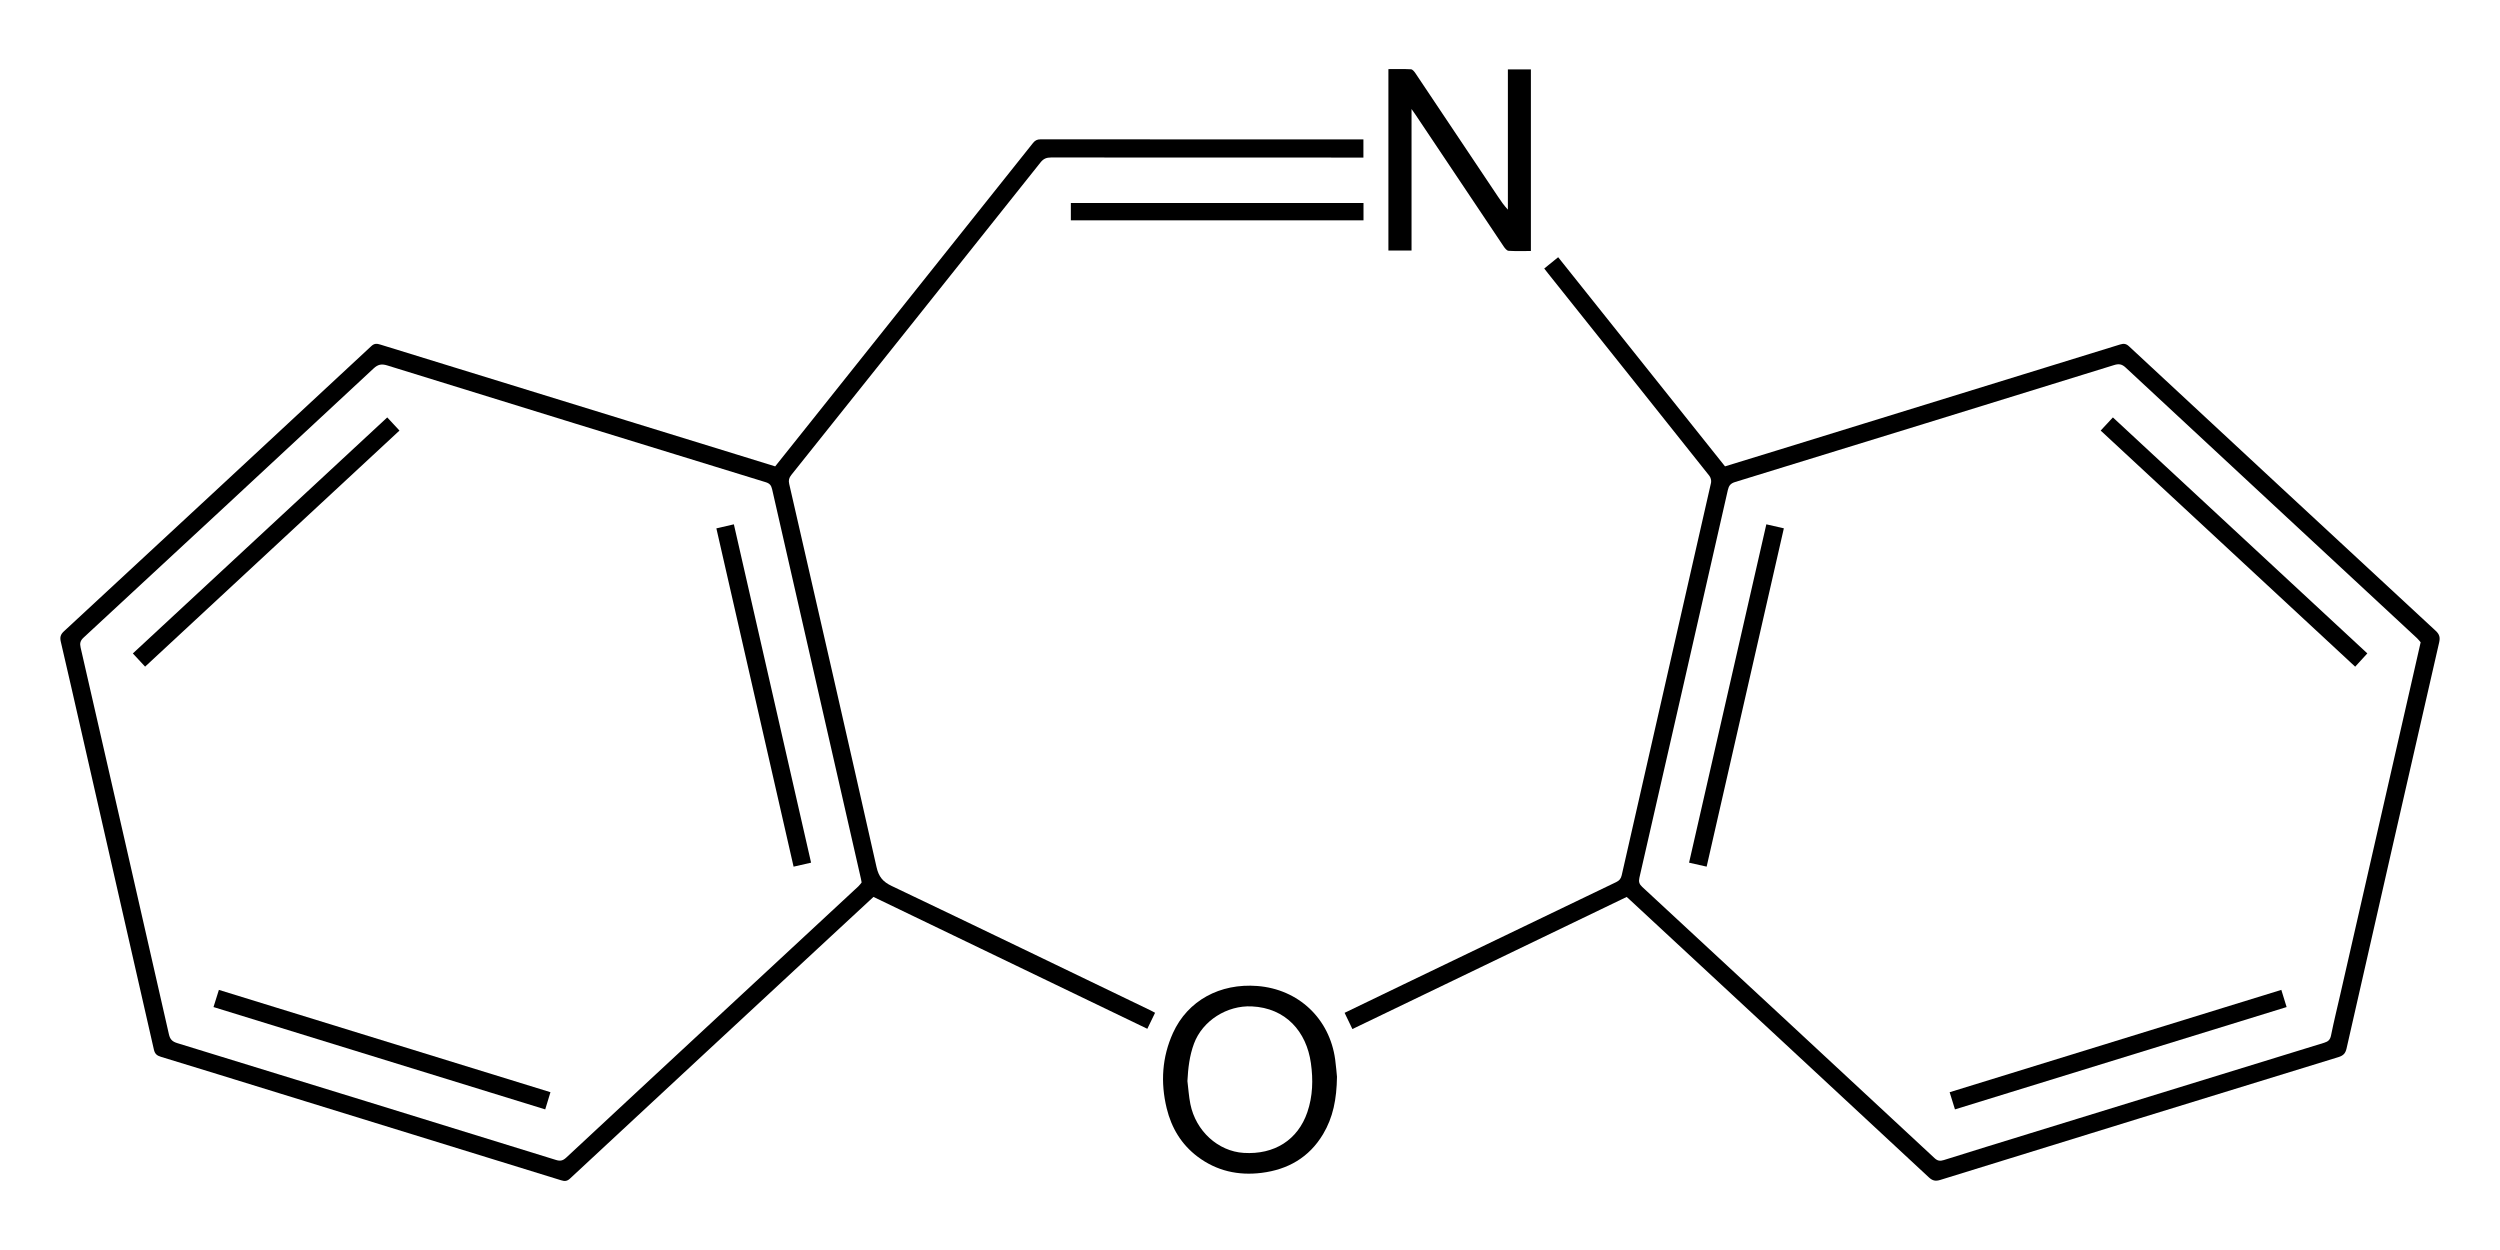 <?xml version="1.0" encoding="UTF-8" standalone="no"?>
<svg
   xmlns:dc="http://purl.org/dc/elements/1.1/"
   xmlns:cc="http://creativecommons.org/ns#"
   xmlns:rdf="http://www.w3.org/1999/02/22-rdf-syntax-ns#"
   xmlns:svg="http://www.w3.org/2000/svg"
   xmlns="http://www.w3.org/2000/svg"
   xml:space="preserve"
   enable-background="new 0 0 1 1"
   viewBox="0 0 1000 500"
   height="500"
   width="1000"
   y="0px"
   x="0px"
   id="圖層_1"
   version="1.1"><defs
   id="defs37" />
<g
   transform="matrix(0.54,0,0,0.54,499.585,239.285)"
   id="g3">
	
	
	
	
	
	
	
	
	
	
	
	
	
	
	<g
   transform="matrix(1.045,0,0,1.045,0.023,18.076)"
   id="g4167"><path
     d="m -66.574,276.568 c -1.21,-0.646 -2.17,-1.201 -3.168,-1.682 -61.16,-29.461 -122.275,-59.012 -183.557,-88.217 -6.223,-2.965 -9.179,-6.527 -10.717,-13.363 -20.393,-90.582 -41.146,-181.084 -61.896,-271.586 -0.6,-2.609 -0.141,-4.348 1.501,-6.402 58.946,-73.797 117.849,-147.631 176.653,-221.541 2.127,-2.674 4.271,-3.48 7.524,-3.477 72.233,0.082 144.468,0.063 216.702,0.063 l 4.639,0 0,-12.871 -2.866,0 c -75.358,0 -150.717,0.012 -226.075,-0.055 -2.406,-0.002 -3.863,0.826 -5.313,2.648 -52.301,65.674 -104.648,131.311 -156.992,196.951 -8.558,10.73 -17.125,21.453 -25.72,32.221 -8.894,-2.75 -17.583,-5.441 -26.276,-8.123 -84.529,-26.061 -169.063,-52.111 -253.582,-78.209 -2.422,-0.748 -4.228,-0.957 -6.398,1.063 -72.573,67.469 -145.208,134.869 -217.92,202.188 -2.48,2.297 -2.93,4.285 -2.191,7.432 5.018,21.381 9.845,42.811 14.731,64.223 17.106,74.949 34.231,149.895 51.247,224.865 0.686,3.021 2.157,4.227 4.964,5.08 27.926,8.508 55.812,17.154 83.707,25.764 66.642,20.57 133.283,41.137 199.915,61.736 2.387,0.738 4.161,0.861 6.313,-1.141 61.942,-57.615 123.972,-115.135 185.99,-172.668 9.705,-9.004 19.42,-17.994 29.176,-27.031 64.739,31.178 129.332,62.283 194.117,93.484 1.964,-4.065 3.691,-7.629 5.492,-11.352 z M 73.3,288.102 c 65.112,-31.363 129.747,-62.494 194.43,-93.648 0.725,0.654 1.377,1.23 2.015,1.822 70.729,65.609 141.471,131.201 212.115,196.9 2.648,2.461 4.75,2.922 8.166,1.865 94.045,-29.127 188.119,-58.158 282.232,-87.061 3.5,-1.074 4.969,-2.723 5.748,-6.156 21.785,-95.906 43.645,-191.797 65.604,-287.662 0.811,-3.545 0.375,-5.762 -2.438,-8.363 -72.547,-67.137 -144.998,-134.381 -217.402,-201.674 -2.084,-1.938 -3.824,-2.041 -6.35,-1.262 -80.82,24.996 -161.66,49.924 -242.5,74.855 -12.488,3.854 -24.984,7.676 -37.502,11.521 -39.489,-49.5 -78.811,-98.793 -118.267,-148.25 -3.481,2.822 -6.637,5.381 -9.87,8.004 1.032,1.33 1.781,2.32 2.557,3.293 38.179,47.857 76.373,95.705 114.471,143.631 0.973,1.225 1.547,3.441 1.205,4.945 -21.045,92.748 -42.21,185.469 -63.311,278.203 -0.546,2.402 -1.643,3.783 -3.906,4.869 -50.525,24.234 -101.01,48.555 -151.498,72.863 -13.593,6.543 -27.174,13.111 -41.029,19.797 1.872,3.896 3.641,7.578 5.53,11.508 z m 126.522,-551.516 0,-128.713 -16.309,0 0,99.396 c -2.836,-3.029 -4.938,-6.121 -7.015,-9.229 -19.504,-29.172 -38.994,-58.355 -58.542,-87.5 -0.769,-1.145 -2.025,-2.705 -3.126,-2.764 -5.316,-0.289 -10.658,-0.131 -16.011,-0.131 l 0,128.602 16.4,0 0,-100.309 c 1.35,1.932 2.139,3.018 2.885,4.135 20.826,31.141 41.637,62.295 62.509,93.404 0.829,1.236 2.189,2.893 3.389,2.967 5.203,0.329 10.438,0.142 15.82,0.142 z M 62.374,321.92 c -0.256,-2.502 -0.615,-7.359 -1.268,-12.176 -3.932,-29.057 -25.988,-49.875 -55.168,-52.162 -26.485,-2.074 -49.38,10.352 -59.785,33.232 -7.798,17.148 -8.938,35.191 -4.487,53.461 3.379,13.871 10.369,25.604 21.935,34.303 13.476,10.135 28.827,13.514 45.261,11.469 18.679,-2.322 33.752,-10.871 43.659,-27.449 7.063,-11.819 9.625,-24.764 9.853,-40.678 z m -188.651,-607.094 207.445,0 0,-12.246 -207.445,0 z"
     id="path5"
     style="fill:none" /><path
     d="m -66.574,276.568 c -1.801,3.723 -3.525,7.287 -5.493,11.352 -64.786,-31.201 -129.377,-62.307 -194.117,-93.484 -9.756,9.037 -19.472,18.027 -29.176,27.031 -62.019,57.533 -124.047,115.053 -185.991,172.668 -2.151,2.002 -3.927,1.879 -6.313,1.141 -66.631,-20.6 -133.273,-41.166 -199.914,-61.736 -27.896,-8.609 -55.78,-17.256 -83.707,-25.764 -2.808,-0.854 -4.278,-2.059 -4.965,-5.08 -17.016,-74.971 -34.141,-149.916 -51.246,-224.865 -4.888,-21.412 -9.715,-42.842 -14.731,-64.223 -0.737,-3.146 -0.289,-5.135 2.19,-7.432 72.711,-67.316 145.348,-134.719 217.92,-202.188 2.172,-2.02 3.978,-1.811 6.399,-1.063 84.519,26.098 169.052,52.148 253.582,78.209 8.692,2.682 17.382,5.373 26.276,8.123 8.595,-10.768 17.162,-21.488 25.719,-32.221 52.343,-65.643 104.689,-131.277 156.992,-196.951 1.451,-1.822 2.907,-2.65 5.313,-2.648 75.358,0.064 150.718,0.055 226.075,0.055 0.863,0 1.728,0 2.866,0 0,4.217 0,8.264 0,12.871 -1.51,0 -3.074,0 -4.639,0 -72.233,0 -144.468,0.02 -216.702,-0.063 -3.254,-0.004 -5.397,0.801 -7.524,3.477 -58.806,73.91 -117.707,147.744 -176.653,221.541 -1.642,2.055 -2.101,3.793 -1.501,6.402 20.751,90.502 41.505,181.004 61.896,271.586 1.539,6.836 4.494,10.398 10.717,13.363 61.28,29.205 122.396,58.756 183.557,88.217 0.999,0.481 1.959,1.038 3.17,1.682 z m -208.002,-92.379 c -0.251,-1.32 -0.368,-2.061 -0.535,-2.789 -20.99,-91.977 -41.995,-183.951 -62.922,-275.939 -0.623,-2.736 -1.716,-4.123 -4.527,-4.986 -89.433,-27.484 -178.842,-55.043 -268.205,-82.756 -4.094,-1.27 -6.617,-0.801 -9.787,2.15 -68.41,63.672 -136.922,127.234 -205.508,190.721 -2.388,2.209 -2.819,4.09 -2.14,7.061 20.937,91.346 41.83,182.703 62.576,274.092 0.84,3.701 2.403,5.242 5.948,6.332 89.557,27.516 179.076,55.15 268.573,82.855 3.013,0.932 4.868,0.414 7.176,-1.738 39.849,-37.143 79.797,-74.18 119.728,-111.234 29.125,-27.023 58.26,-54.039 87.371,-81.078 0.937,-0.872 1.659,-1.974 2.252,-2.691 z"
     id="path7" /><path
     d="m 73.3,288.102 c -1.889,-3.93 -3.658,-7.611 -5.53,-11.506 13.855,-6.686 27.437,-13.252 41.029,-19.797 50.488,-24.309 100.973,-48.629 151.498,-72.863 2.264,-1.084 3.36,-2.467 3.906,-4.867 21.101,-92.736 42.266,-185.455 63.311,-278.203 0.342,-1.506 -0.232,-3.723 -1.205,-4.945 -38.098,-47.926 -76.292,-95.773 -114.471,-143.633 -0.775,-0.973 -1.524,-1.963 -2.557,-3.293 3.233,-2.623 6.389,-5.182 9.87,-8.004 39.456,49.459 78.777,98.75 118.267,148.25 12.518,-3.844 25.014,-7.668 37.502,-11.52 80.84,-24.934 161.68,-49.861 242.5,-74.855 2.525,-0.781 4.266,-0.678 6.35,1.262 72.404,67.292 144.853,134.534 217.402,201.673 2.813,2.6 3.248,4.818 2.438,8.361 -21.959,95.867 -43.818,191.758 -65.604,287.664 -0.779,3.432 -2.248,5.082 -5.748,6.156 -94.113,28.902 -188.189,57.934 -282.232,87.061 -3.416,1.057 -5.518,0.596 -8.166,-1.865 -70.645,-65.699 -141.387,-131.291 -212.115,-196.902 -0.638,-0.592 -1.29,-1.166 -2.015,-1.822 -64.683,31.153 -129.318,62.284 -194.43,93.648 z M 830.523,13.957 c -0.6,-0.689 -1.482,-1.914 -2.566,-2.918 -68.859,-63.934 -137.752,-127.83 -206.543,-191.836 -2.691,-2.506 -4.859,-2.797 -8.215,-1.758 -89.498,27.727 -179.021,55.365 -268.582,82.881 -3.256,1.002 -4.477,2.563 -5.191,5.699 -20.82,91.639 -41.721,183.254 -62.694,274.855 -0.643,2.807 -0.098,4.518 2.011,6.469 69.123,64.018 138.195,128.086 207.195,192.236 2.184,2.029 3.928,2.221 6.578,1.389 19.992,-6.285 40.027,-12.441 60.055,-18.617 69.863,-21.541 139.725,-43.09 209.613,-64.553 2.84,-0.873 4.197,-2.152 4.811,-5.184 1.98,-9.781 4.369,-19.48 6.592,-29.211 16.395,-71.781 32.785,-143.563 49.174,-215.346 2.528,-11.069 5.04,-22.143 7.762,-34.106 z"
     id="path9" /><path
     d="m 199.822,-263.414 c -5.382,0 -10.617,0.189 -15.819,-0.139 -1.199,-0.076 -2.56,-1.73 -3.389,-2.967 -20.872,-31.111 -41.683,-62.266 -62.509,-93.406 -0.746,-1.115 -1.535,-2.203 -2.885,-4.135 0,33.951 0,66.953 0,100.311 -5.664,0 -10.934,0 -16.4,0 0,-42.721 0,-85.412 0,-128.602 5.353,0 10.694,-0.16 16.011,0.131 1.101,0.059 2.357,1.617 3.126,2.764 19.548,29.145 39.038,58.328 58.542,87.5 2.077,3.105 4.179,6.197 7.015,9.229 0,-33.053 0,-66.104 0,-99.396 5.805,0 10.979,0 16.309,0 -0.001,42.894 -0.001,85.593 -0.001,128.71 z"
     id="path11" /><path
     d="m 62.374,321.92 c -0.228,15.914 -2.79,28.859 -9.854,40.678 -9.907,16.578 -24.98,25.127 -43.659,27.449 -16.434,2.045 -31.785,-1.334 -45.262,-11.469 -11.565,-8.699 -18.554,-20.432 -21.934,-34.303 -4.452,-18.27 -3.311,-36.313 4.486,-53.461 10.405,-22.881 33.299,-35.307 59.785,-33.232 29.18,2.287 51.236,23.105 55.168,52.162 0.655,4.817 1.014,9.674 1.27,12.176 z m -106.015,3.057 c 0.676,5.434 1.013,10.934 2.086,16.289 3.836,19.117 19.646,33.469 37.783,34.621 21.745,1.381 38.418,-9.189 45.138,-28.861 3.871,-11.334 4.175,-23.016 2.52,-34.781 -3.149,-22.383 -17.808,-39.086 -41.937,-40.209 -17.471,-0.814 -34.877,10.064 -40.939,26.406 -3.171,8.544 -4.183,17.429 -4.651,26.535 z"
     id="path13" /><path
     d="m -126.277,-285.174 c 0,-4.148 0,-8.09 0,-12.246 69.203,0 138.218,0 207.445,0 0,4.059 0,8.006 0,12.246 -68.992,0 -138.001,0 -207.445,0 z"
     id="path15" /><path
     d="m -610.846,-145.453 c 2.97,3.195 5.668,6.1 8.668,9.322 -60.092,55.77 -120.025,111.391 -180.31,167.336 -2.855,-3.078 -5.611,-6.049 -8.682,-9.357 60.107,-55.766 120.05,-111.377 180.324,-167.301 z"
     id="path23" /><path
     d="m -734,272.508 c 1.346,-4.287 2.499,-7.961 3.82,-12.172 78.349,24.178 156.545,48.309 235.035,72.529 -1.242,4.066 -2.394,7.842 -3.72,12.189 C -577.26,320.865 -655.458,296.74 -734,272.508 Z"
     id="path25" /><path
     d="m -310.409,170.158 c -4.374,1 -8.119,1.855 -12.403,2.836 -18.246,-79.945 -36.443,-159.668 -54.732,-239.797 4.148,-0.961 8.089,-1.875 12.402,-2.875 18.255,79.992 36.453,159.735 54.733,239.836 z"
     id="path27" /><path
     d="m 366.719,-69.672 c 4.34,0.99 8.201,1.871 12.414,2.832 -18.25,79.963 -36.447,159.699 -54.73,239.816 -4.215,-0.951 -8.055,-1.82 -12.457,-2.813 18.253,-79.929 36.46,-159.655 54.773,-239.835 z"
     id="path29" /><path
     d="m 603.711,-136.125 c 2.955,-3.182 5.723,-6.16 8.664,-9.328 60.195,55.832 120.154,111.443 180.352,167.279 -2.885,3.154 -5.561,6.08 -8.611,9.414 C 723.984,-24.545 663.971,-80.223 603.711,-136.125 Z"
     id="path31" /><path
     d="m 731.762,260.334 c 1.273,4.125 2.434,7.902 3.75,12.178 -78.398,24.189 -156.609,48.322 -235.086,72.537 -1.297,-4.186 -2.467,-7.955 -3.773,-12.17 78.437,-24.201 156.652,-48.336 235.109,-72.545 z"
     id="path33" /></g>
</g>
</svg>